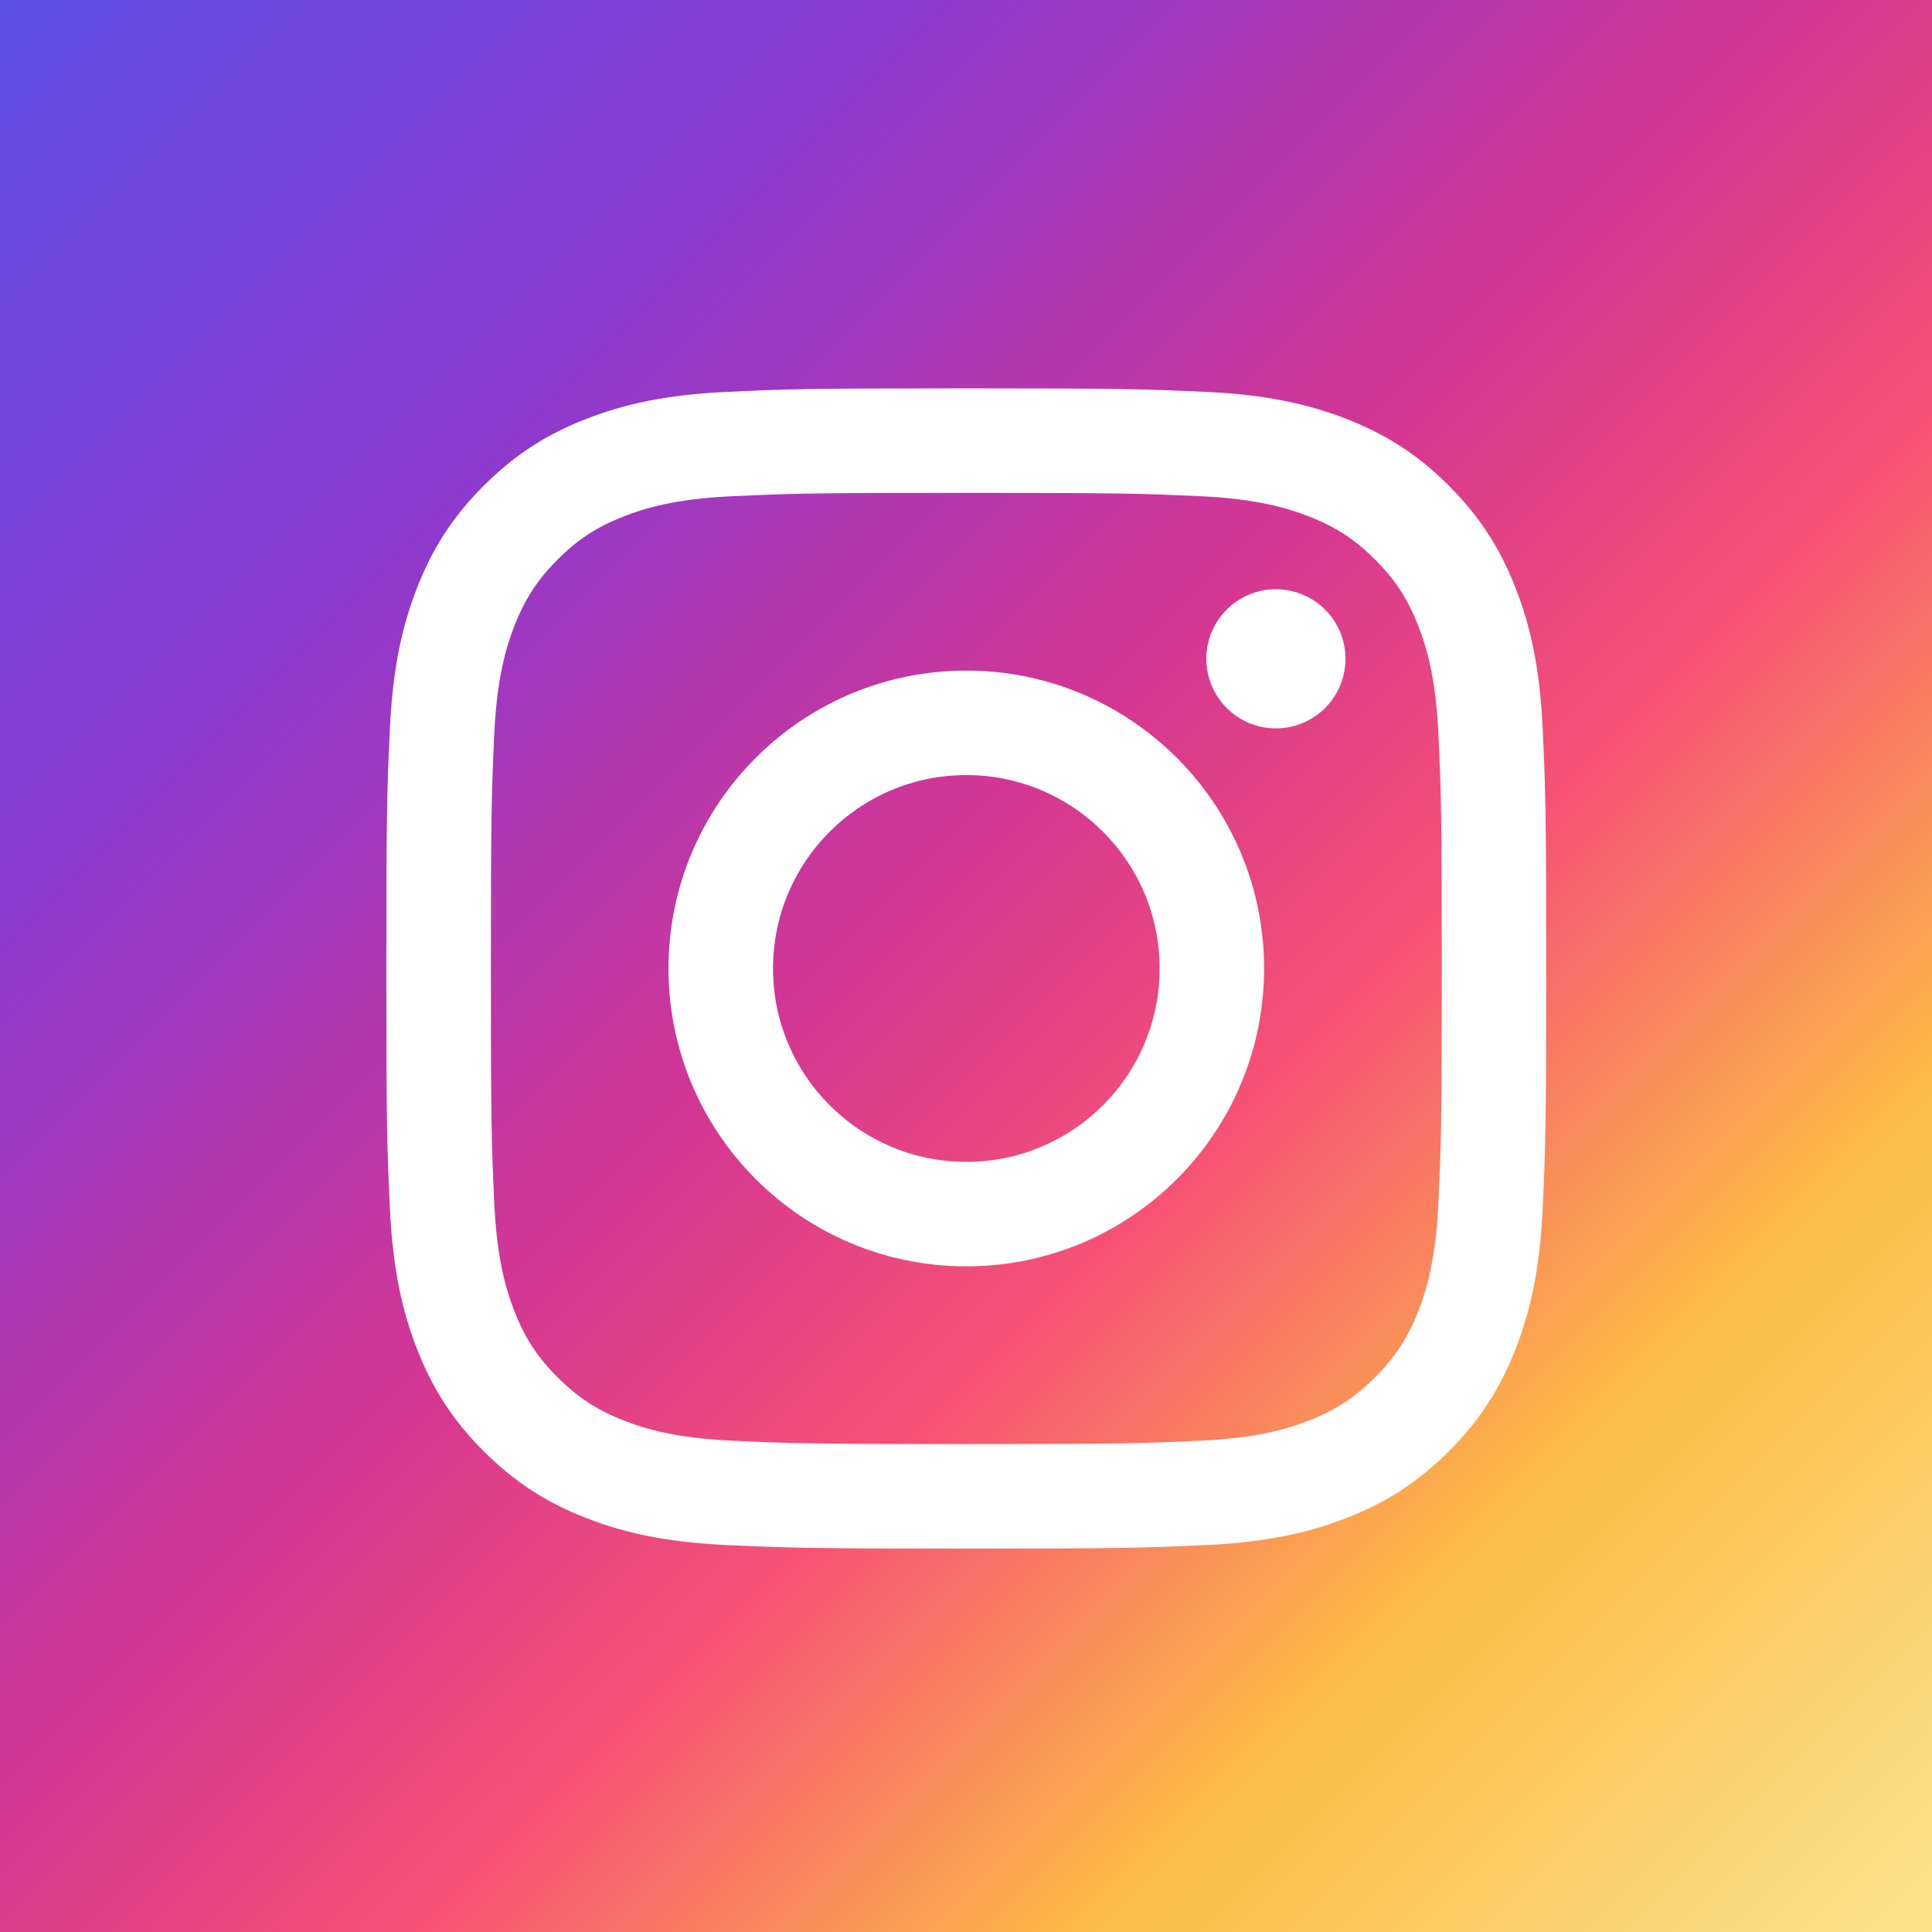 <svg width="160" height="160" viewBox="0 0 160 160" fill="none" xmlns="http://www.w3.org/2000/svg">
<rect x="0" y="0" width="160" height="160" fill="#333333" stroke="none"/>
<rect width="160" height="160" fill="url(#paint0_linear_132_24)"/>
<path d="M64.018 80.205C64.018 71.361 71.183 64.189 80.025 64.189C88.866 64.189 96.036 71.361 96.036 80.205C96.036 89.049 88.866 96.221 80.025 96.221C71.183 96.221 64.018 89.049 64.018 80.205ZM55.362 80.205C55.362 93.83 66.404 104.874 80.025 104.874C93.646 104.874 104.687 93.83 104.687 80.205C104.687 66.58 93.646 55.536 80.025 55.536C66.404 55.536 55.362 66.58 55.362 80.205ZM99.9 54.557C99.899 55.698 100.237 56.812 100.87 57.761C101.503 58.709 102.403 59.448 103.456 59.885C104.509 60.322 105.667 60.437 106.785 60.215C107.904 59.992 108.931 59.444 109.737 58.638C110.543 57.832 111.093 56.805 111.316 55.687C111.538 54.569 111.425 53.409 110.989 52.356C110.553 51.302 109.815 50.401 108.867 49.767C107.92 49.134 106.806 48.795 105.666 48.795H105.663C104.135 48.795 102.67 49.403 101.59 50.483C100.509 51.564 99.901 53.029 99.9 54.557V54.557ZM60.621 119.311C55.938 119.097 53.393 118.317 51.702 117.658C49.46 116.785 47.86 115.745 46.178 114.064C44.495 112.384 43.454 110.785 42.585 108.542C41.926 106.851 41.146 104.304 40.933 99.62C40.7 94.556 40.653 93.035 40.653 80.205C40.653 67.376 40.704 65.859 40.933 60.79C41.146 56.106 41.932 53.565 42.585 51.869C43.458 49.626 44.498 48.025 46.178 46.343C47.857 44.66 49.456 43.618 51.702 42.749C53.393 42.089 55.938 41.309 60.621 41.096C65.684 40.863 67.204 40.817 80.025 40.817C92.845 40.817 94.367 40.867 99.434 41.096C104.117 41.31 106.658 42.096 108.353 42.749C110.596 43.618 112.196 44.662 113.878 46.343C115.56 48.023 116.597 49.626 117.47 51.869C118.13 53.56 118.91 56.106 119.123 60.79C119.355 65.859 119.402 67.376 119.402 80.205C119.402 93.035 119.355 94.552 119.123 99.62C118.909 104.304 118.125 106.85 117.47 108.542C116.597 110.785 115.558 112.386 113.878 114.064C112.198 115.743 110.596 116.785 108.353 117.658C106.663 118.317 104.117 119.098 99.434 119.311C94.372 119.543 92.851 119.59 80.025 119.59C67.199 119.59 65.682 119.543 60.621 119.311V119.311ZM60.223 32.453C55.111 32.686 51.617 33.497 48.566 34.685C45.406 35.911 42.73 37.556 40.057 40.226C37.384 42.896 35.744 45.576 34.518 48.737C33.33 51.791 32.52 55.283 32.287 60.398C32.05 65.52 31.996 67.158 31.996 80.205C31.996 93.252 32.05 94.889 32.287 100.012C32.52 105.127 33.33 108.619 34.518 111.673C35.744 114.832 37.385 117.515 40.057 120.184C42.73 122.852 45.406 124.495 48.566 125.725C51.622 126.913 55.111 127.724 60.223 127.957C65.347 128.19 66.982 128.248 80.025 128.248C93.068 128.248 94.705 128.193 99.826 127.957C104.939 127.724 108.431 126.913 111.484 125.725C114.642 124.495 117.319 122.853 119.992 120.184C122.665 117.514 124.302 114.832 125.532 111.673C126.719 108.619 127.534 105.126 127.763 100.012C127.996 94.886 128.05 93.252 128.05 80.205C128.05 67.158 127.996 65.52 127.763 60.398C127.53 55.283 126.719 51.789 125.532 48.737C124.302 45.578 122.661 42.9 119.992 40.226C117.323 37.552 114.642 35.911 111.488 34.685C108.431 33.497 104.939 32.682 99.83 32.453C94.709 32.22 93.072 32.162 80.029 32.162C66.986 32.162 65.347 32.216 60.223 32.453Z" fill="white"/>
<defs>
<linearGradient id="paint0_linear_132_24" x1="156.925" y1="160" x2="-3.075" y2="-4.30676e-06" gradientUnits="userSpaceOnUse">
<stop stop-color="#FBE18A"/>
<stop offset="0.21" stop-color="#FCBB45"/>
<stop offset="0.38" stop-color="#F75274"/>
<stop offset="0.52" stop-color="#D53692"/>
<stop offset="0.74" stop-color="#8F39CE"/>
<stop offset="1" stop-color="#5B4FE9"/>
</linearGradient>
</defs>
</svg>
